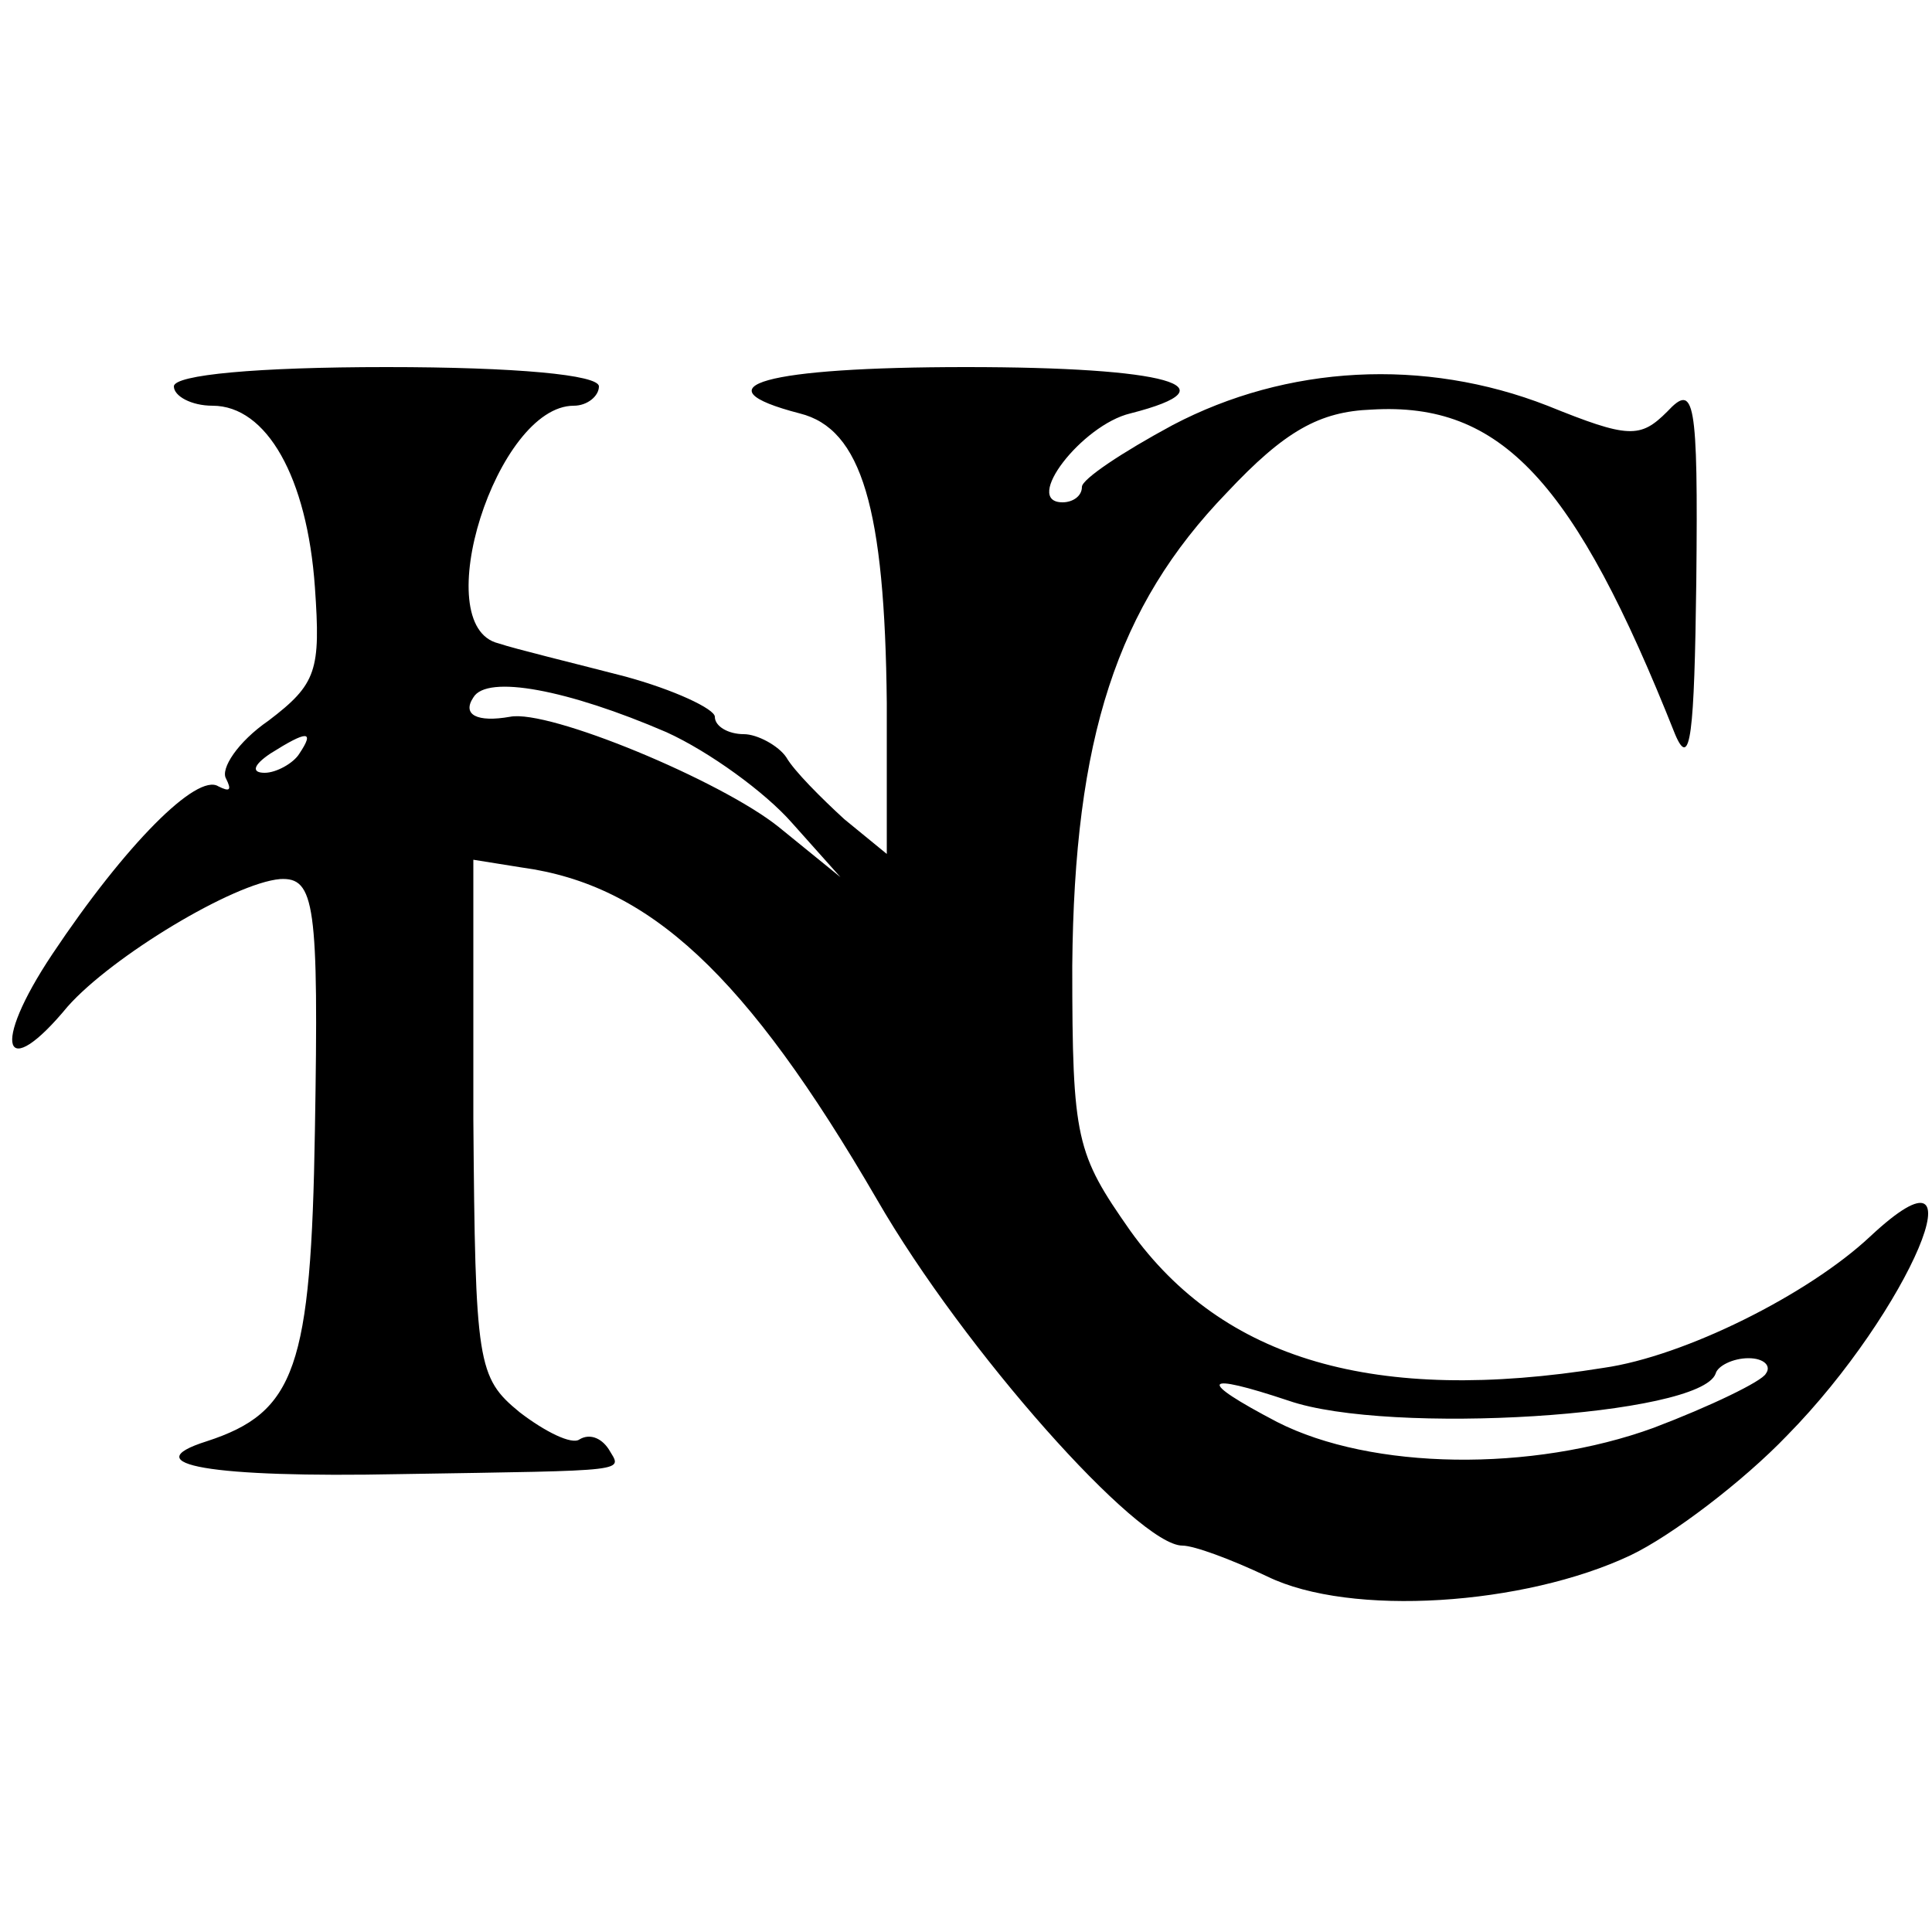 <?xml version="1.0" standalone="no"?>
<!DOCTYPE svg PUBLIC "-//W3C//DTD SVG 20010904//EN"
 "http://www.w3.org/TR/2001/REC-SVG-20010904/DTD/svg10.dtd">
<svg version="1.0" xmlns="http://www.w3.org/2000/svg"
 width="100pt" height="100pt" viewBox="0 0 100 100"
 preserveAspectRatio="xMidYMid meet">
<g transform="translate(0,100) scale(0.1,-0.1)"
fill="#000000" stroke="none">
<path d="M90 800 c0 -5 9 -10 20 -10 28 0 49 -37 53 -94 3 -43 1 -50 -24 -69
-16 -11 -25 -25 -22 -30 3 -6 2 -7 -4 -4 -11 7 -48 -30 -86 -87 -32 -48 -25
-67 8 -27 23 26 86 64 110 66 18 1 20 -13 18 -130 -2 -123 -10 -146 -56 -161
-38 -12 2 -19 100 -17 122 2 115 1 108 13 -4 6 -10 8 -15 5 -4 -3 -18 4 -31
14 -22 18 -23 25 -24 152 l0 134 25 -4 c66 -9 116 -55 184 -172 45 -78 135
-179 158 -179 6 0 25 -7 44 -16 43 -21 133 -15 188 11 21 10 58 38 81 62 63
64 104 160 43 103 -32 -30 -96 -62 -138 -68 -118 -19 -197 4 -245 71 -28 40
-30 47 -30 137 1 118 23 186 80 245 30 32 48 42 75 43 67 4 105 -37 157 -168
8 -19 10 0 11 79 1 95 -1 103 -15 88 -14 -14 -20 -14 -62 3 -64 25 -135 21
-194 -10 -26 -14 -47 -28 -47 -32 0 -5 -5 -8 -10 -8 -21 0 10 40 35 46 55 14
19 24 -85 24 -104 0 -140 -10 -86 -24 32 -8 44 -49 45 -150 l0 -78 -22 18
c-12 11 -26 25 -30 32 -4 6 -15 12 -22 12 -8 0 -15 4 -15 9 0 4 -21 14 -47 21
-27 7 -56 14 -65 17 -37 9 -1 123 39 123 7 0 13 5 13 10 0 6 -43 10 -110 10
-67 0 -110 -4 -110 -10z m255 -179 c22 -10 51 -31 65 -47 l25 -28 -32 26 c-30
24 -119 61 -139 57 -17 -3 -25 1 -19 10 7 12 49 4 100 -18z m-190 -11 c-3 -5
-12 -10 -18 -10 -7 0 -6 4 3 10 19 12 23 12 15 0z m759 -321 c-2 -4 -29 -17
-58 -28 -63 -23 -146 -22 -195 3 -42 22 -39 26 6 11 52 -18 213 -8 221 14 1 4
9 8 17 8 8 0 12 -4 9 -8z"/>
</g>
</svg>
